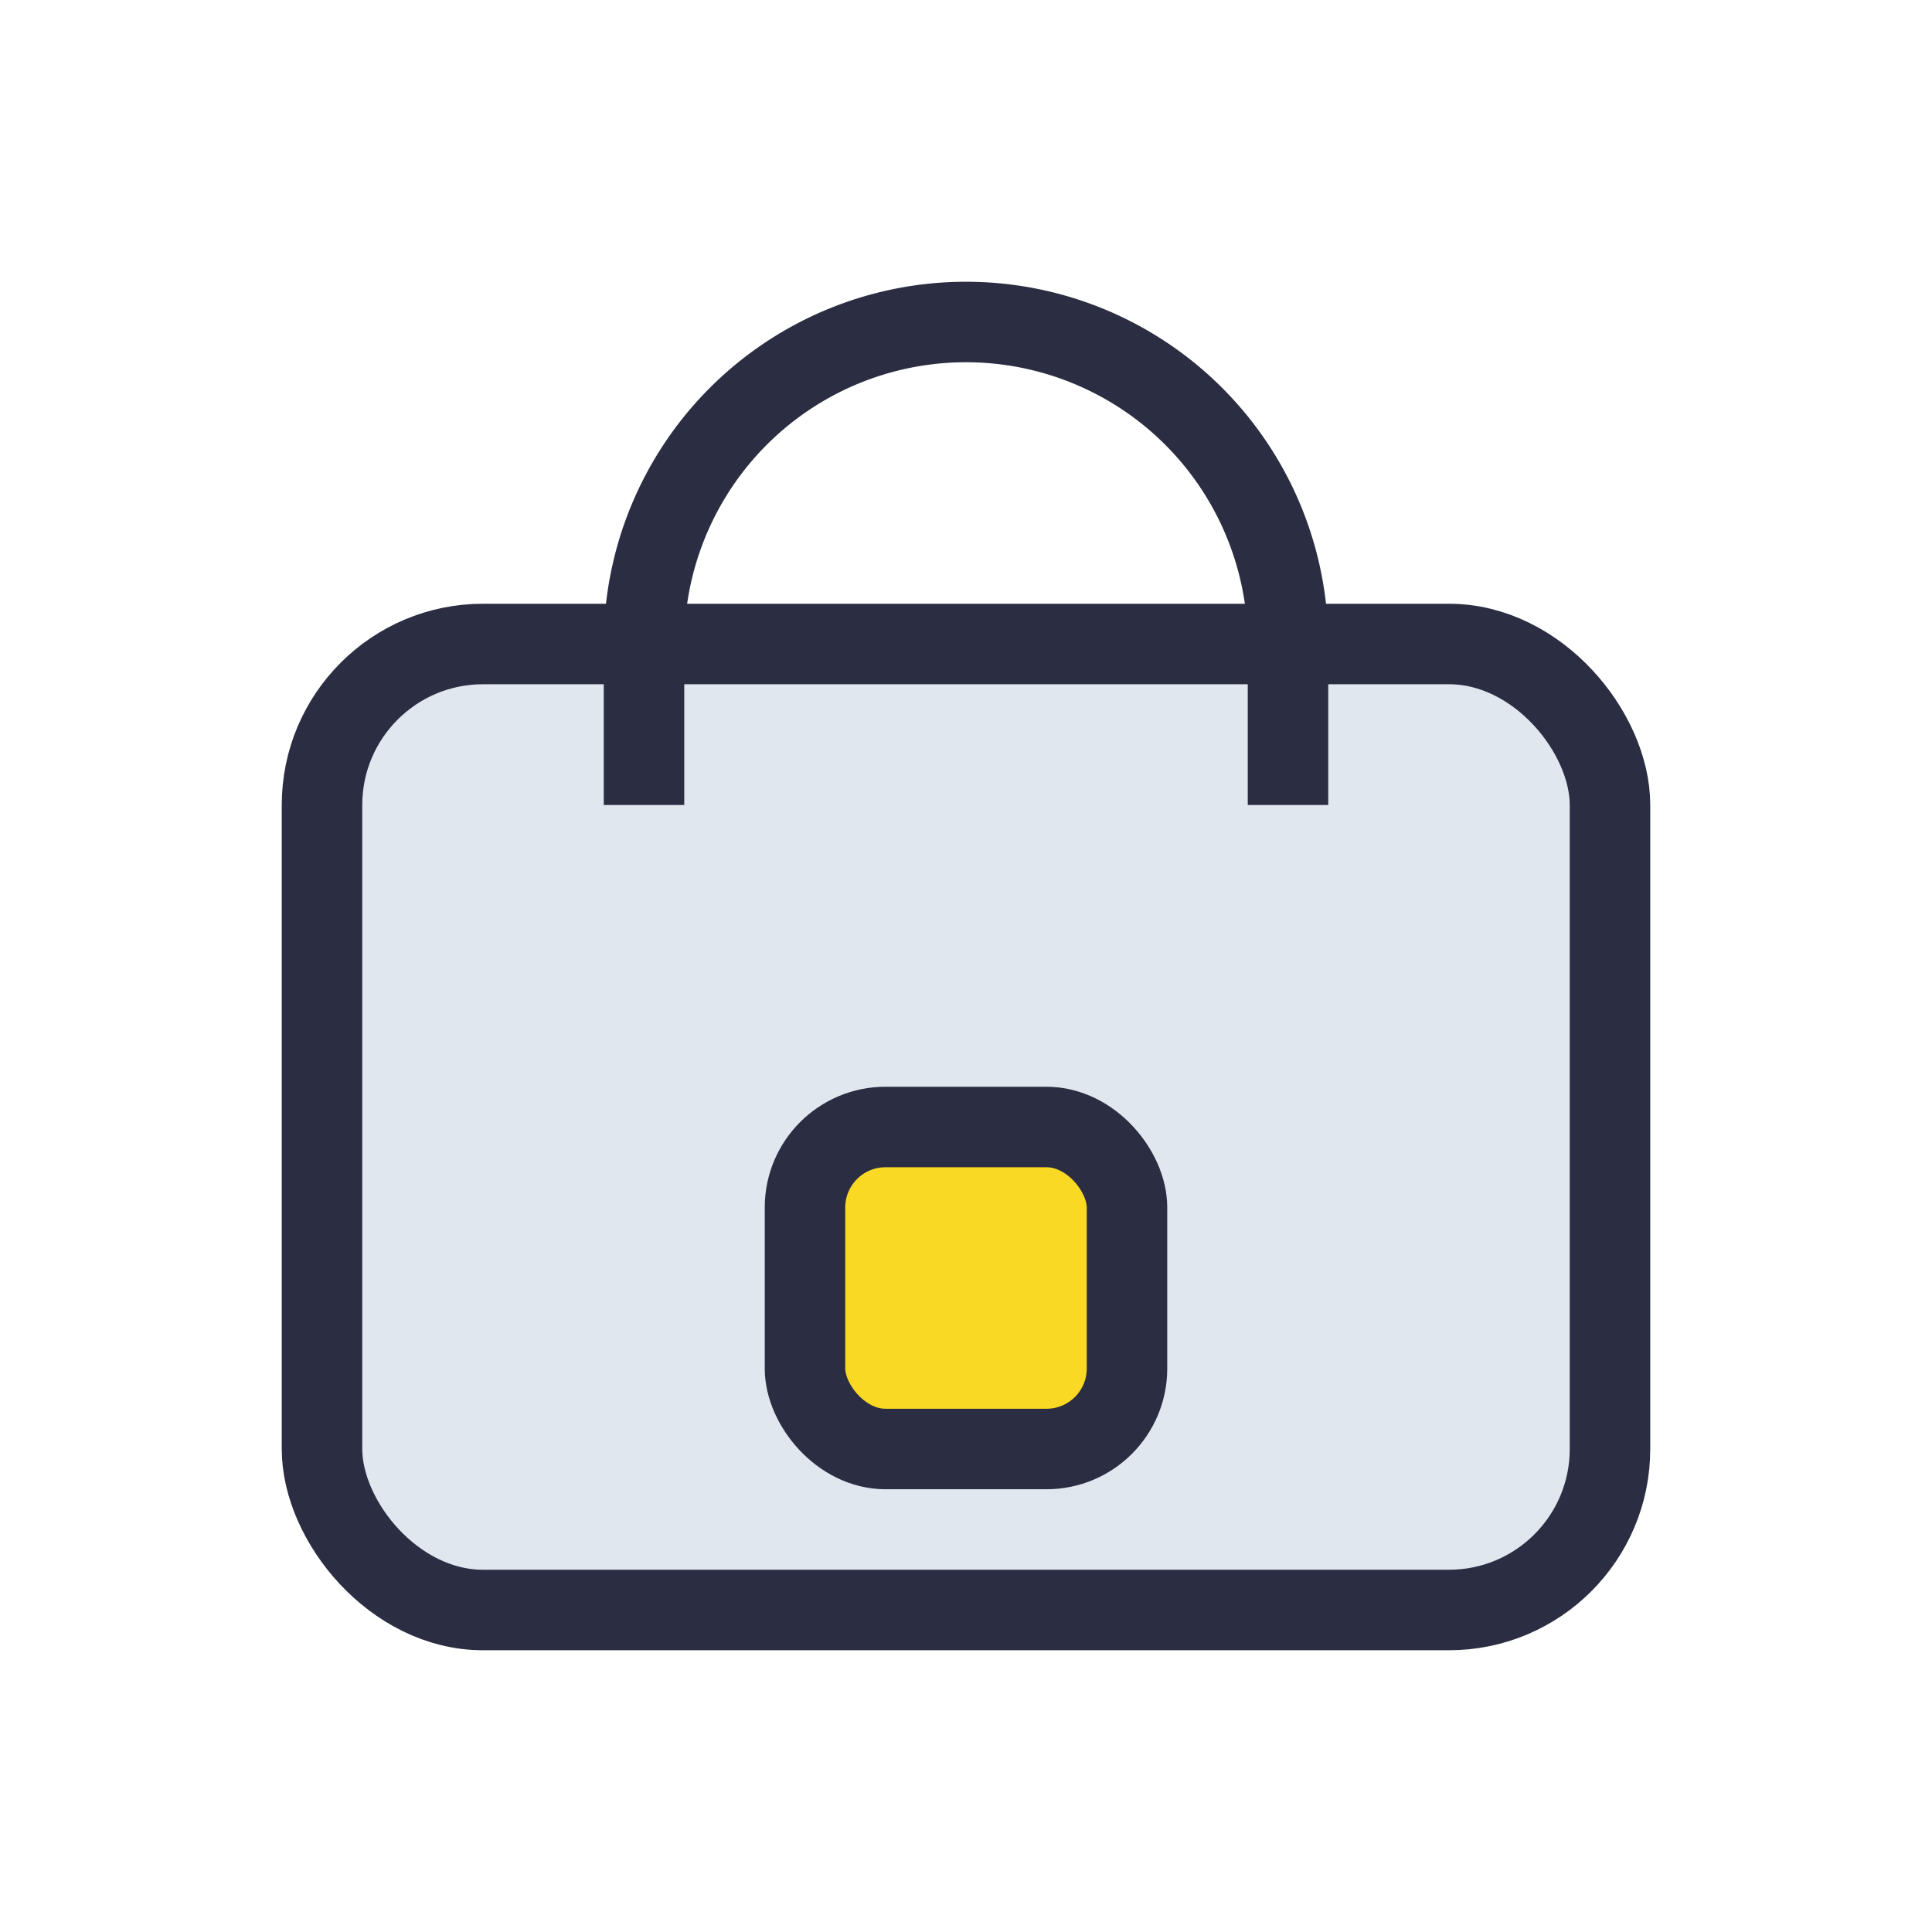 <svg xmlns="http://www.w3.org/2000/svg" viewBox="0 0 48 48"><rect x="8" y="16" width="32" height="24" rx="4" fill="#e0e7ef" stroke="#2b2d42" stroke-width="2"/><path d="M16 20v-4a8 8 0 0 1 16 0v4" fill="none" stroke="#2b2d42" stroke-width="2"/><rect x="20" y="28" width="8" height="8" rx="2" fill="#f9d923" stroke="#2b2d42" stroke-width="2"/></svg>